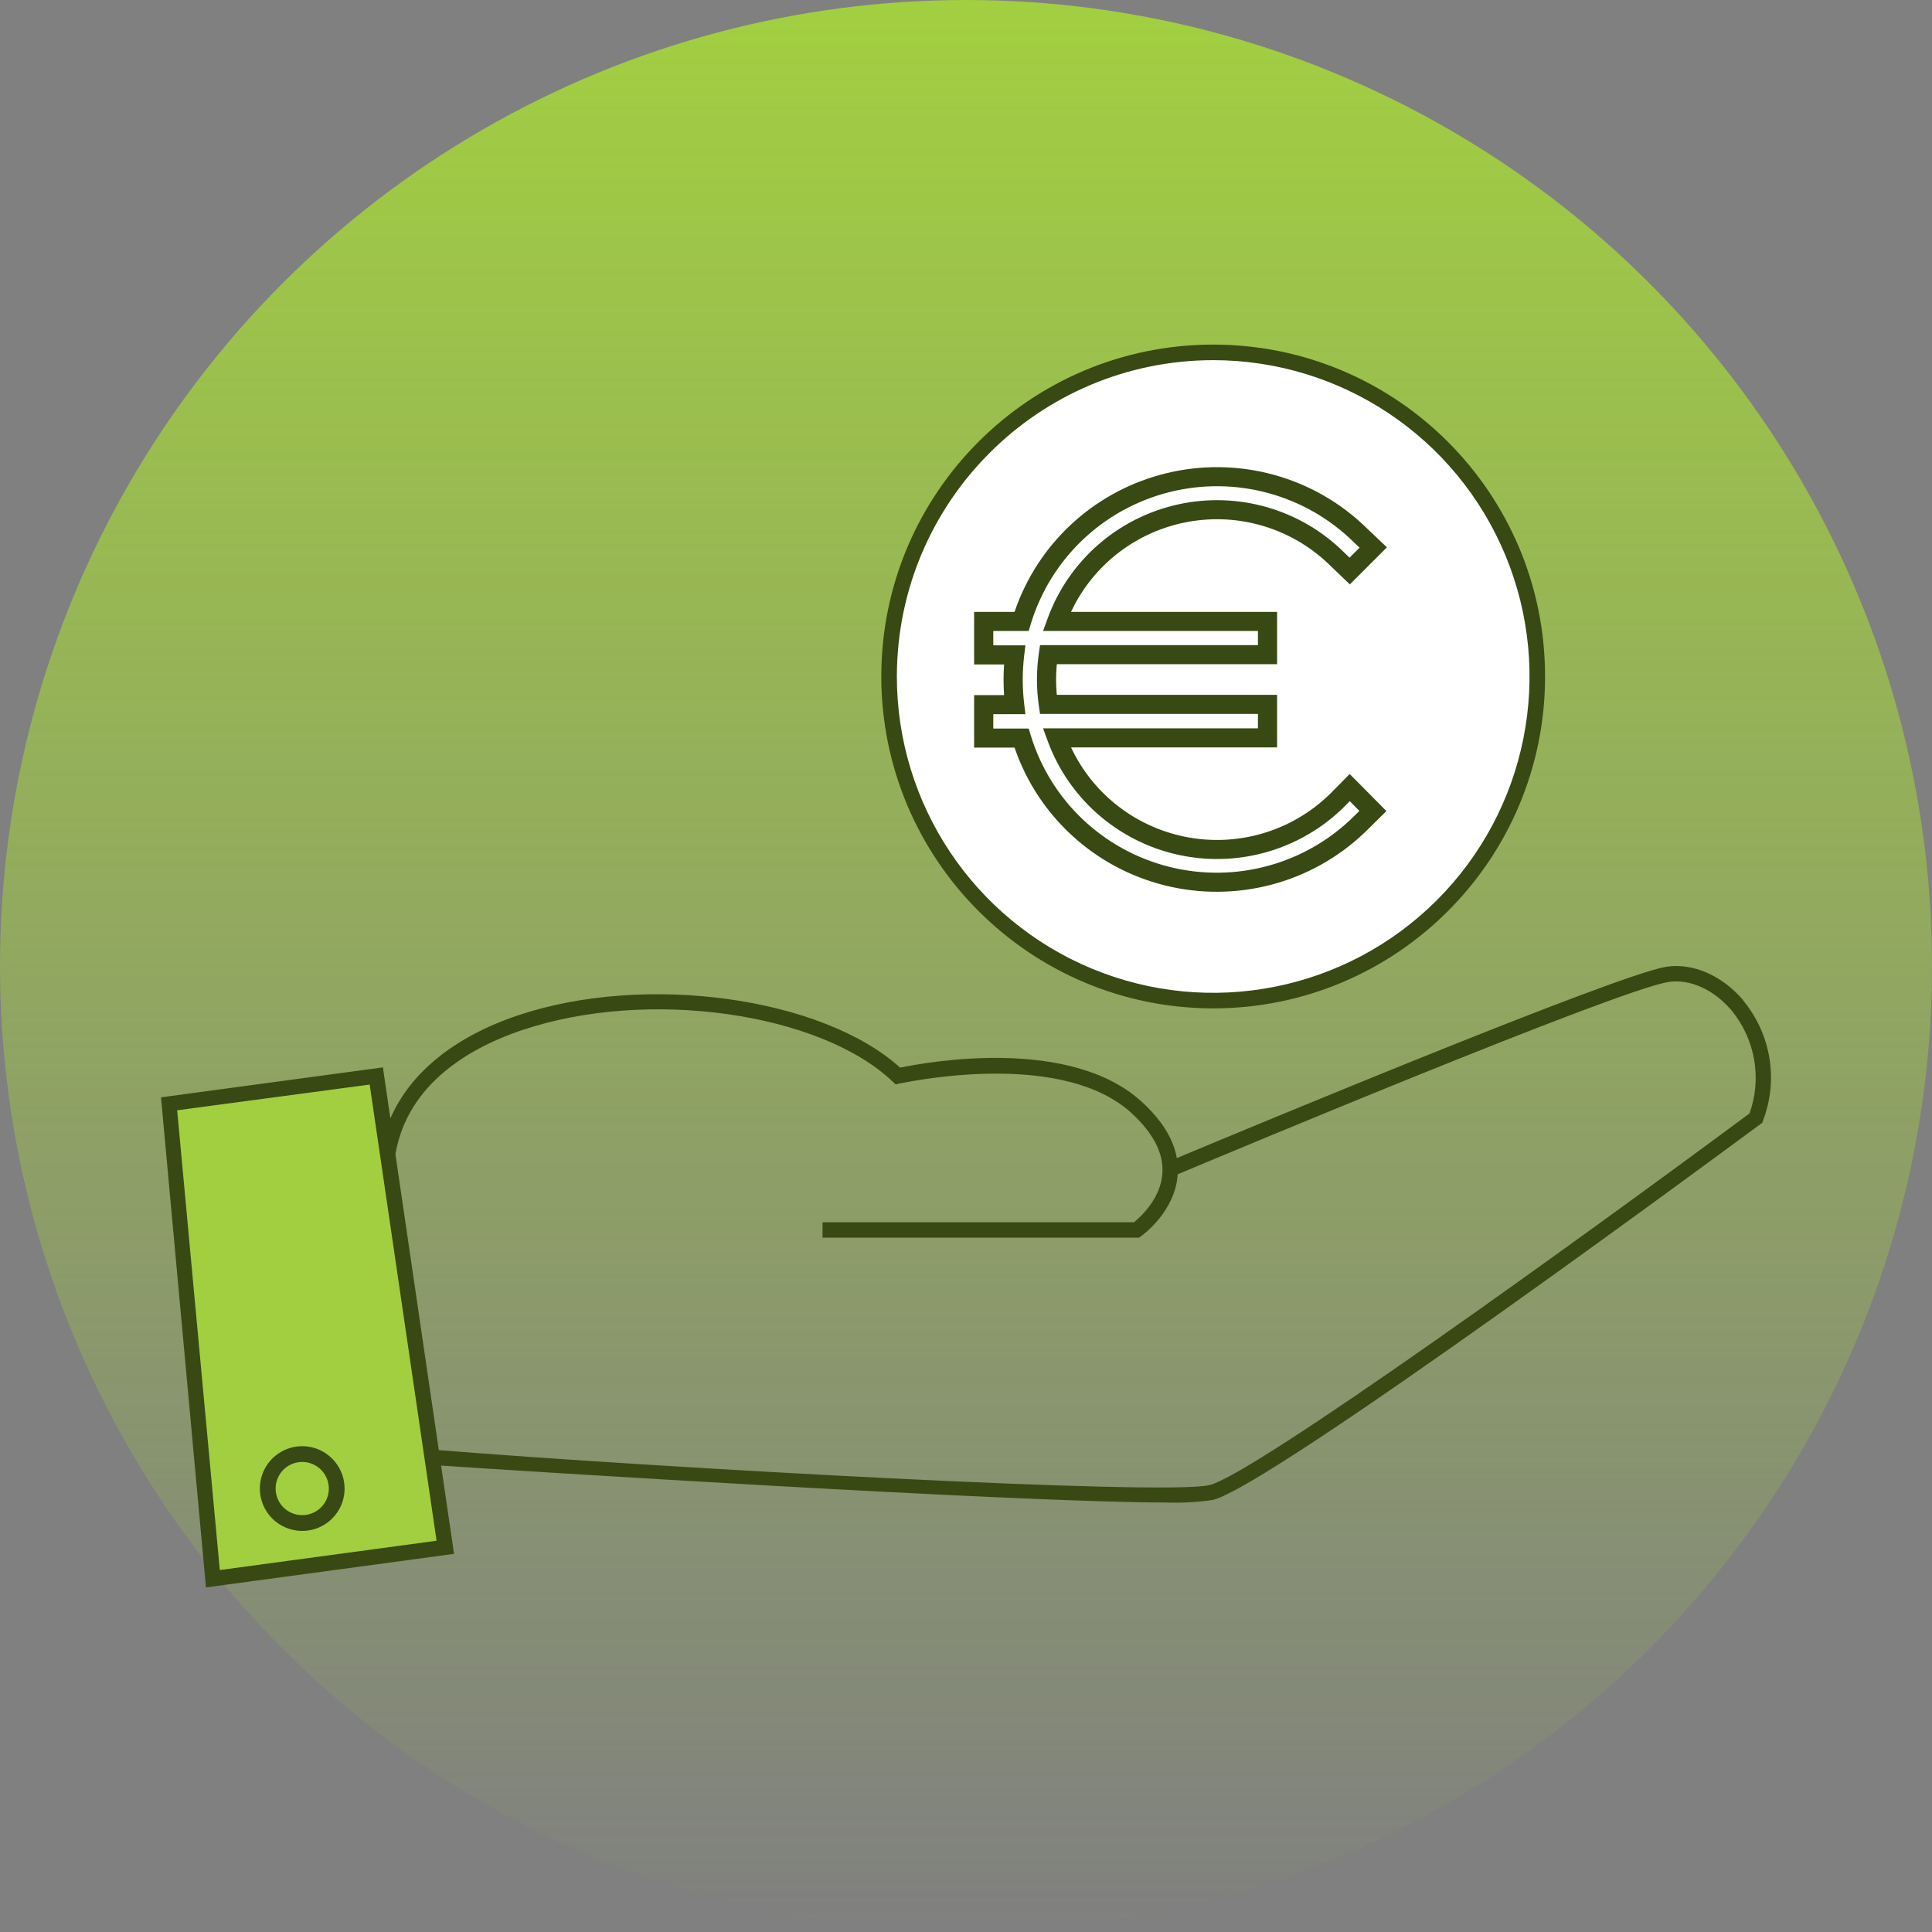<svg width="120" height="120" viewBox="0 0 120 120" fill="none" xmlns="http://www.w3.org/2000/svg">
<rect x="0" y="0" width="120" height="120" fill="#808080" stroke="none"/>
<circle cx="60" cy="60" r="60" fill="url(#paint0_linear_1963_2589)"/>
<circle cx="75.4" cy="42" r="20" fill="white"/>
<path d="M10.525 68.421L23.157 66.842L27.894 96.316L13.157 98.421L10.525 68.421Z" fill="#A2CF40"/>
<path fill-rule="evenodd" clip-rule="evenodd" d="M95.967 42.025C95.963 53.407 86.735 62.632 75.353 62.632C63.963 62.623 54.736 53.385 54.739 41.995C54.751 30.613 63.986 21.395 75.368 21.404C86.75 21.412 95.971 30.643 95.967 42.025ZM93.508 34.504C90.468 27.159 83.303 22.37 75.354 22.37C64.516 22.382 55.73 31.158 55.706 41.995C55.696 49.944 60.478 57.115 67.819 60.164C75.16 63.212 83.615 61.536 89.239 55.919C94.863 50.301 96.548 41.849 93.508 34.504ZM108.278 62.131C106.972 60.589 105.131 59.784 103.476 60.051C100.369 60.561 77.588 70.057 73.302 71.843L73.302 71.843L73.302 71.843L73.094 71.93C72.884 70.735 72.153 69.564 70.915 68.431C66.447 64.348 57.55 65.973 55.909 66.314C51.072 61.94 40.086 60.41 32.184 63.063C28.235 64.387 25.482 66.621 24.247 69.47L23.784 66.297L10 68.158L12.793 98.597L28.201 96.513L27.397 91.029C31.51 91.314 63.145 93.324 72.466 93.324C73.425 93.358 74.387 93.304 75.337 93.163C78.957 92.284 107.563 71.136 109.3 69.852L109.3 69.852L109.342 69.821L109.46 69.738L109.505 69.599C110.472 67.075 110.002 64.234 108.272 62.142L108.278 62.131ZM27.256 90.071C41.042 91.176 72.37 92.91 75.123 92.242C77.887 91.571 98.2 76.923 108.666 69.156C109.447 66.972 109.021 64.545 107.54 62.747C106.443 61.46 104.951 60.783 103.628 60.994C100.481 61.477 75.497 71.953 73.172 72.928L73.171 72.928L73.171 72.928L73.149 72.938C73 75.231 71.003 76.69 70.88 76.78L70.876 76.783L70.753 76.872H51.089V75.917H70.435C70.826 75.598 72.105 74.448 72.2 72.861C72.278 71.627 71.63 70.375 70.279 69.135C66.091 65.304 57.13 67.055 55.998 67.275C55.927 67.289 55.887 67.297 55.881 67.297L55.629 67.353L55.445 67.18C50.927 62.879 40.204 61.376 32.496 63.962H32.48C29.279 65.035 25.325 67.247 24.56 71.688L27.256 90.071ZM16.342 91.446C16.752 90.46 17.718 89.819 18.787 89.825C20.222 89.836 21.384 90.992 21.403 92.428C21.415 93.496 20.779 94.465 19.795 94.881C18.811 95.296 17.674 95.075 16.916 94.322C16.159 93.569 15.932 92.432 16.342 91.446ZM18.78 90.803L18.67 90.807C18.044 90.846 17.49 91.237 17.247 91.822C16.989 92.441 17.132 93.155 17.607 93.628C18.083 94.101 18.797 94.239 19.415 93.978C20.033 93.718 20.432 93.109 20.424 92.44C20.413 91.538 19.682 90.811 18.78 90.803ZM13.652 97.519L11.004 68.962L22.962 67.365L27.117 95.698L13.652 97.519ZM72.075 29.488C67.843 30.645 64.465 33.809 63.042 37.93L63.015 38.007H60.504V41.269H62.367L62.357 41.413C62.326 41.951 62.326 42.491 62.357 43.029L62.367 43.173H60.504V46.435H63.017L63.043 46.513C64.505 50.709 67.997 53.907 72.347 54.993C76.779 56.099 81.465 54.856 84.754 51.716L86.113 50.377L83.832 48.074L82.657 49.265C80.244 51.663 76.762 52.671 73.427 51.935L73.19 51.879C70.278 51.163 67.855 49.186 66.569 46.516L66.526 46.421H79.322V43.159H65.641L65.629 43.02C65.585 42.479 65.585 41.935 65.629 41.395L65.641 41.255H79.322V38.007H66.523L66.559 37.931C67.875 35.176 70.4 33.155 73.426 32.487C76.681 31.769 80.075 32.713 82.482 34.993L83.842 36.299L86.144 33.996L84.939 32.852C81.641 29.586 76.851 28.28 72.33 29.421L72.075 29.488ZM84.445 34.018L83.825 34.637L83.496 34.322C80.8 31.638 76.903 30.507 73.17 31.331C69.437 32.155 66.385 34.819 65.077 38.396L64.786 39.191H78.133V40.071H64.599L64.525 40.578C64.369 41.658 64.369 42.755 64.525 43.836L64.599 44.343H78.133V45.237H64.785L65.077 46.032C66.388 49.606 69.44 52.267 73.171 53.091L73.426 53.144C77.079 53.862 80.859 52.725 83.503 50.099L83.835 49.762L84.434 50.367L84.112 50.686C81.109 53.673 76.753 54.872 72.638 53.844C68.522 52.816 65.251 49.714 64.021 45.671L63.893 45.251H61.695V44.357H63.689L63.611 43.696C63.496 42.716 63.496 41.726 63.611 40.745L63.689 40.084H61.695V39.191H63.894L64.021 38.769C65.242 34.721 68.508 31.607 72.623 30.569C76.739 29.53 81.1 30.719 84.111 33.7L84.445 34.018Z" fill="#384913"/>
<defs>
<linearGradient id="paint0_linear_1963_2589" x1="60" y1="0" x2="60" y2="120" gradientUnits="userSpaceOnUse">
<stop stop-color="#A2CF40"/>
<stop offset="1" stop-color="#A2CF40" stop-opacity="0"/>
</linearGradient>
</defs>
</svg>
